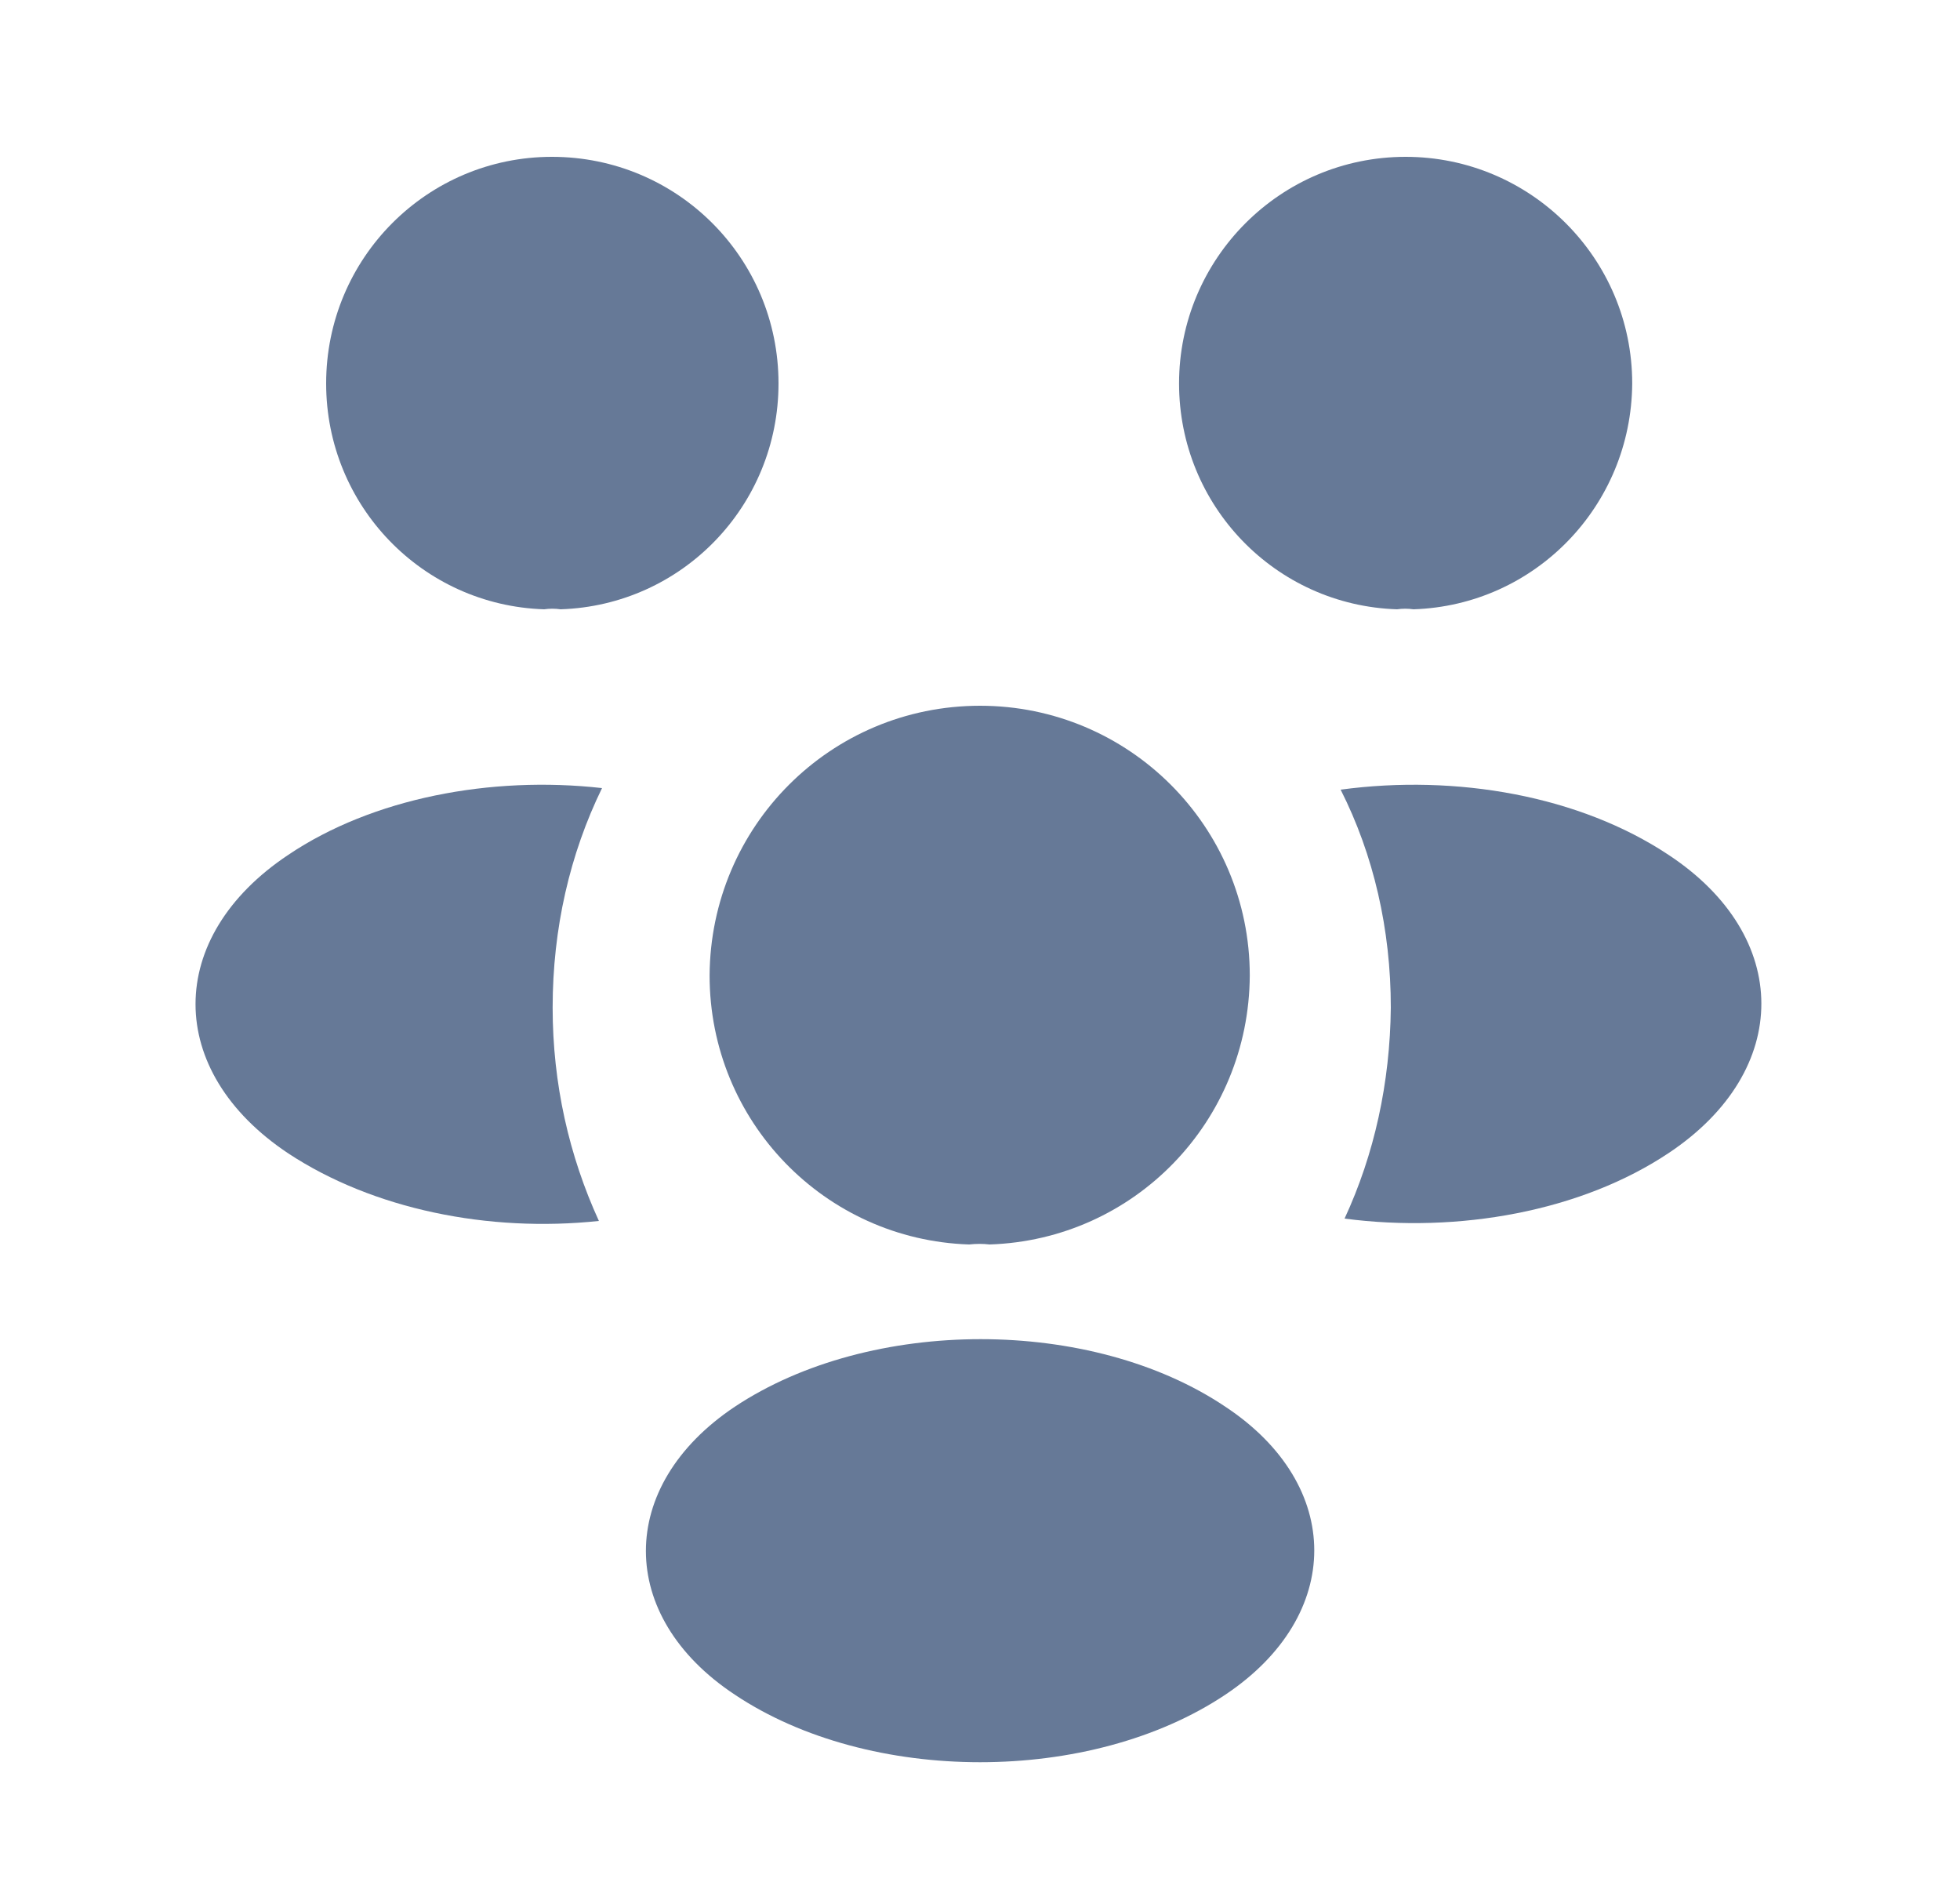 <svg width="25" height="24" viewBox="0 0 25 24" fill="none" xmlns="http://www.w3.org/2000/svg">
<path d="M18.029 7.77C17.959 7.76 17.889 7.76 17.819 7.77C16.269 7.72 15.039 6.45 15.039 4.89C15.039 3.3 16.329 2 17.929 2C19.519 2 20.819 3.29 20.819 4.89C20.809 6.45 19.579 7.72 18.029 7.77Z" fill="#667997"/>
<path d="M21.29 14.7C20.17 15.45 18.6 15.73 17.15 15.54C17.53 14.72 17.73 13.81 17.74 12.85C17.74 11.85 17.52 10.9 17.1 10.07C18.58 9.87 20.15 10.15 21.28 10.9C22.86 11.94 22.86 13.65 21.29 14.7Z" fill="#667997"/>
<path d="M6.94 7.77C7.01 7.76 7.08 7.76 7.15 7.77C8.7 7.72 9.93 6.45 9.93 4.89C9.93 3.29 8.64 2 7.04 2C5.45 2 4.16 3.29 4.16 4.89C4.16 6.45 5.39 7.72 6.94 7.77Z" fill="#667997"/>
<path d="M7.049 12.85C7.049 13.82 7.259 14.74 7.639 15.57C6.229 15.72 4.759 15.42 3.679 14.71C2.099 13.66 2.099 11.95 3.679 10.9C4.749 10.18 6.259 9.89 7.679 10.05C7.269 10.89 7.049 11.84 7.049 12.85Z" fill="#667997"/>
<path d="M12.621 15.87C12.541 15.86 12.451 15.86 12.361 15.87C10.521 15.81 9.051 14.3 9.051 12.44C9.061 10.54 10.591 9 12.501 9C14.401 9 15.941 10.54 15.941 12.44C15.931 14.3 14.471 15.81 12.621 15.87Z" fill="#667997"/>
<path d="M9.371 17.94C7.861 18.95 7.861 20.61 9.371 21.61C11.091 22.76 13.911 22.76 15.631 21.61C17.141 20.6 17.141 18.94 15.631 17.94C13.921 16.79 11.101 16.79 9.371 17.94Z" fill="#667997"/>
</svg>
